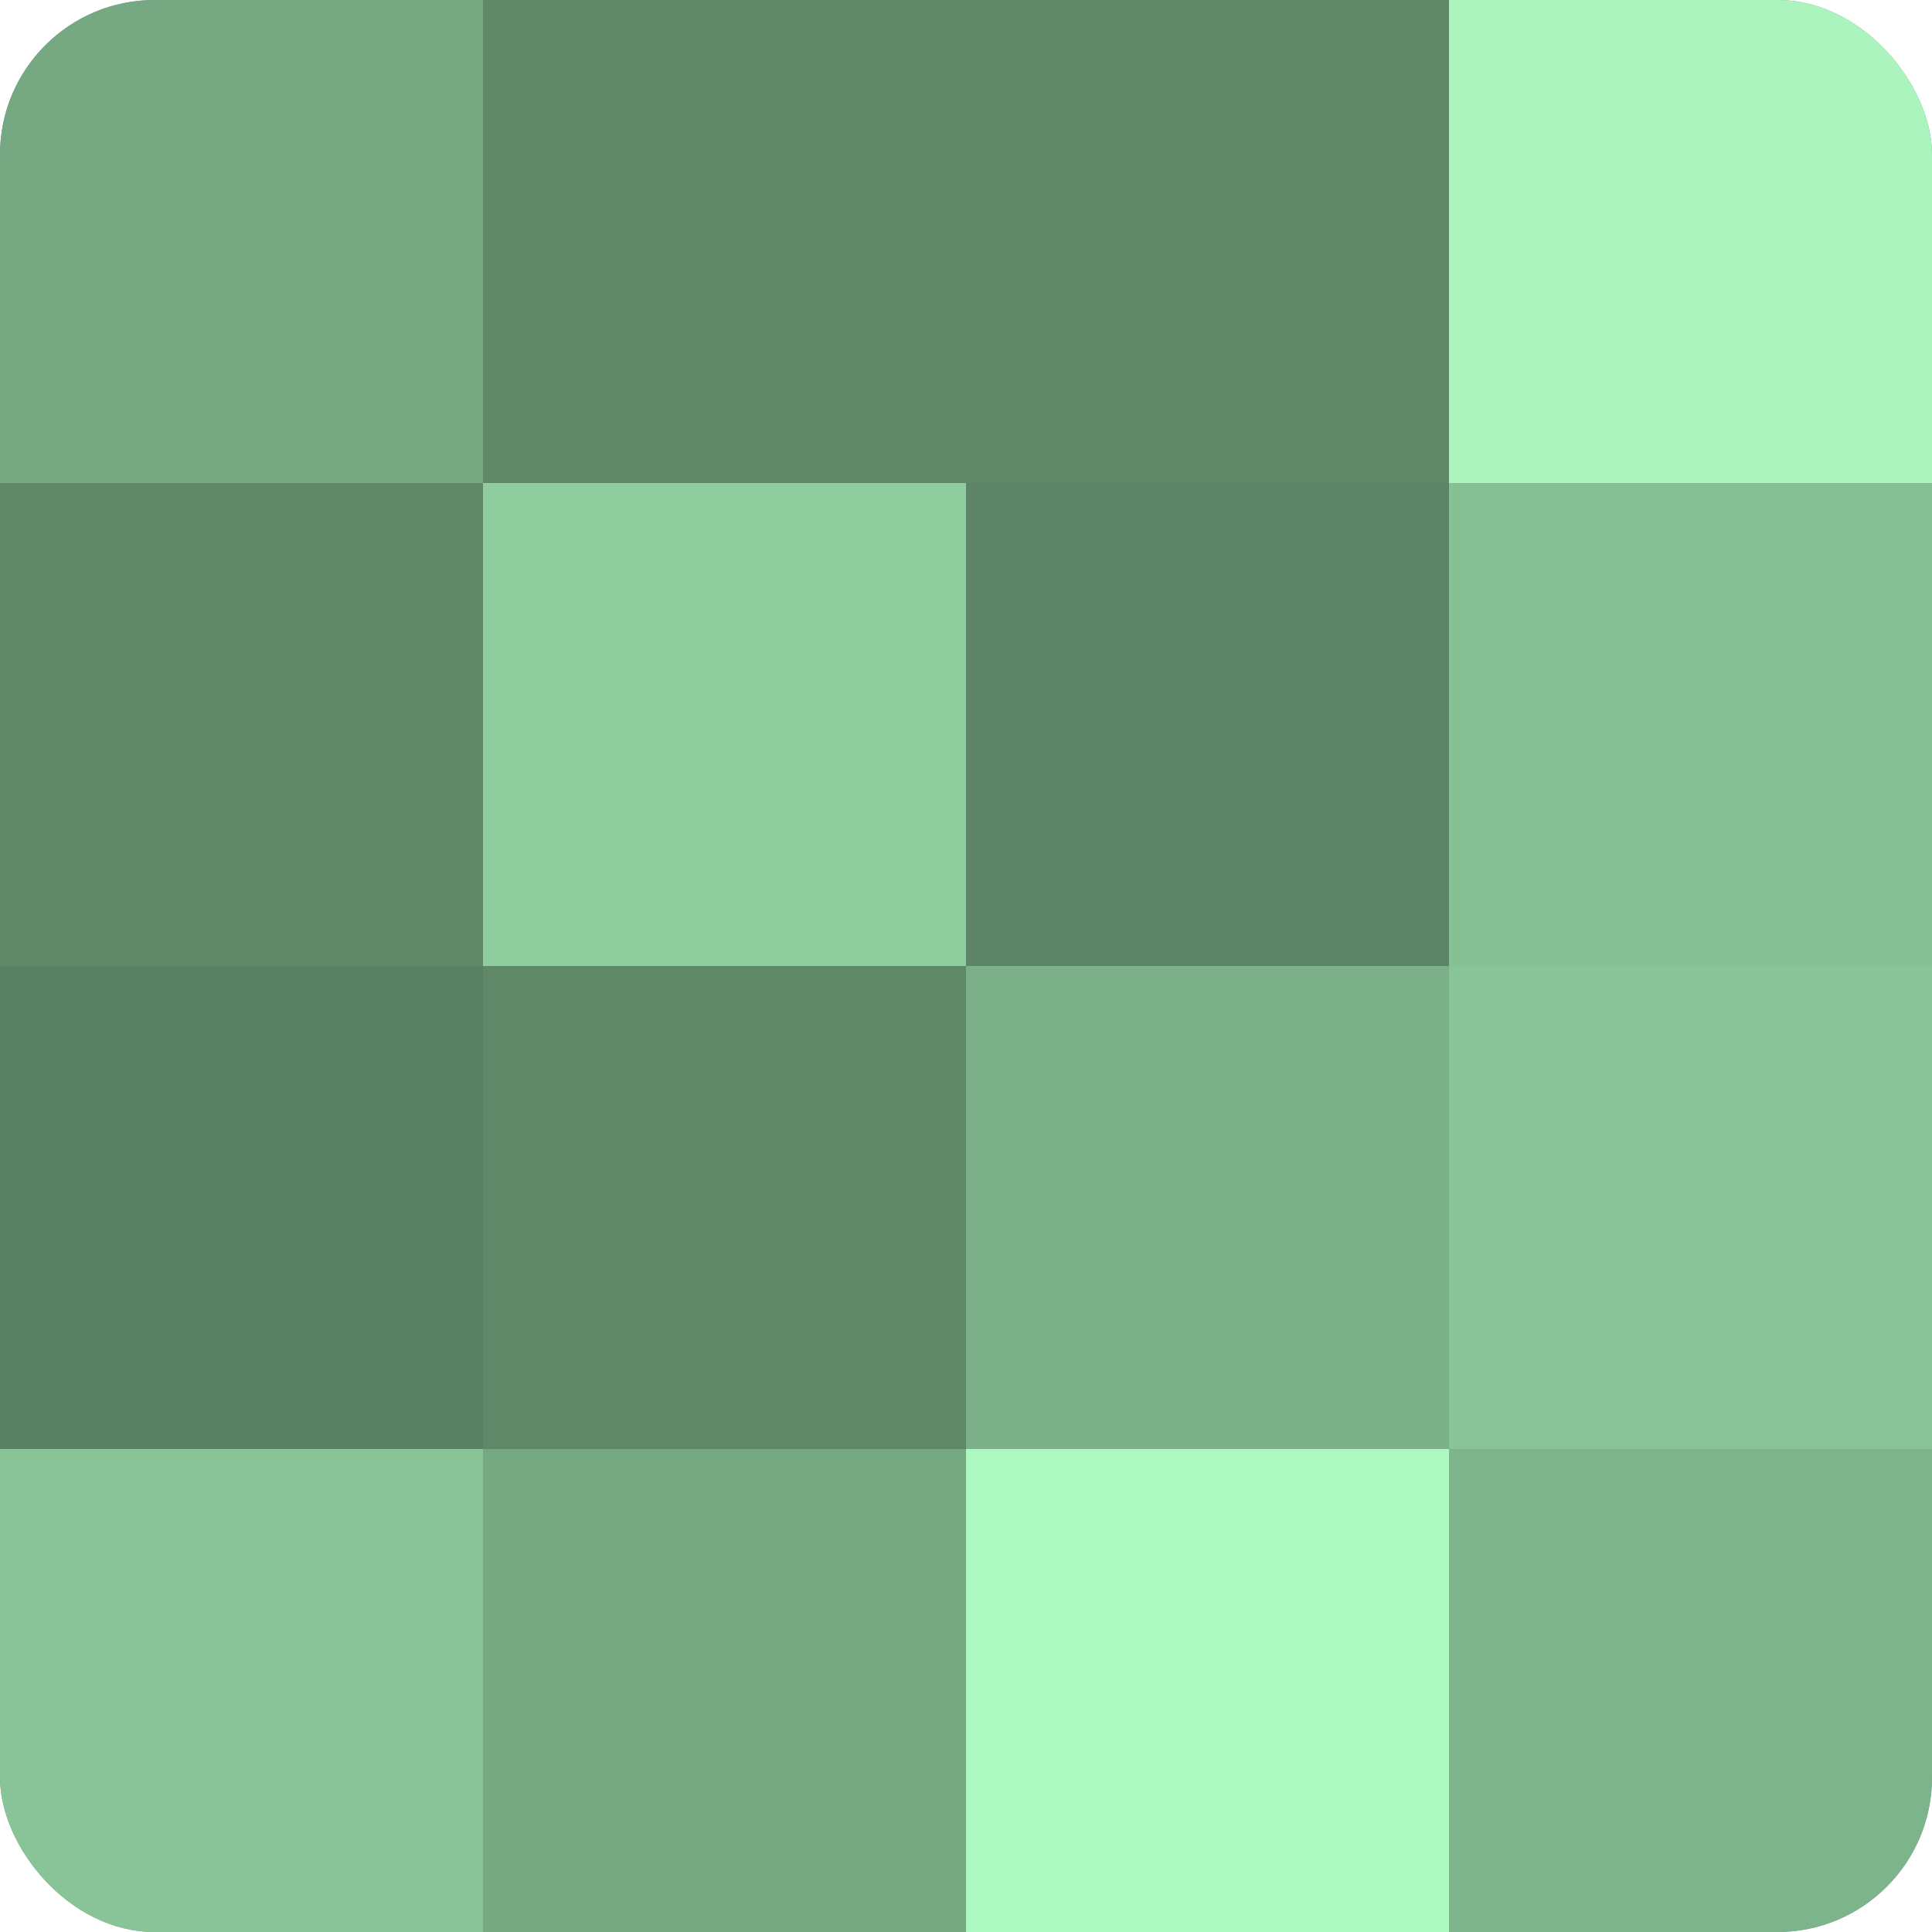 <?xml version="1.0" encoding="UTF-8"?>
<svg xmlns="http://www.w3.org/2000/svg" width="60" height="60" viewBox="0 0 100 100" preserveAspectRatio="xMidYMid meet"><defs><clipPath id="c" width="100" height="100"><rect width="100" height="100" rx="8" ry="8"/></clipPath></defs><g clip-path="url(#c)"><rect width="100" height="100" fill="#70a07c"/><rect width="25" height="25" fill="#76a882"/><rect y="25" width="25" height="25" fill="#5f8869"/><rect y="50" width="25" height="25" fill="#5a8063"/><rect y="75" width="25" height="25" fill="#89c498"/><rect x="25" width="25" height="25" fill="#5f8869"/><rect x="25" y="25" width="25" height="25" fill="#8fcc9e"/><rect x="25" y="50" width="25" height="25" fill="#5f8869"/><rect x="25" y="75" width="25" height="25" fill="#76a882"/><rect x="50" width="25" height="25" fill="#5f8869"/><rect x="50" y="25" width="25" height="25" fill="#5d8466"/><rect x="50" y="50" width="25" height="25" fill="#7bb088"/><rect x="50" y="75" width="25" height="25" fill="#adf8c0"/><rect x="75" width="25" height="25" fill="#abf4bd"/><rect x="75" y="25" width="25" height="25" fill="#86c095"/><rect x="75" y="50" width="25" height="25" fill="#89c498"/><rect x="75" y="75" width="25" height="25" fill="#7eb48b"/></g></svg>
